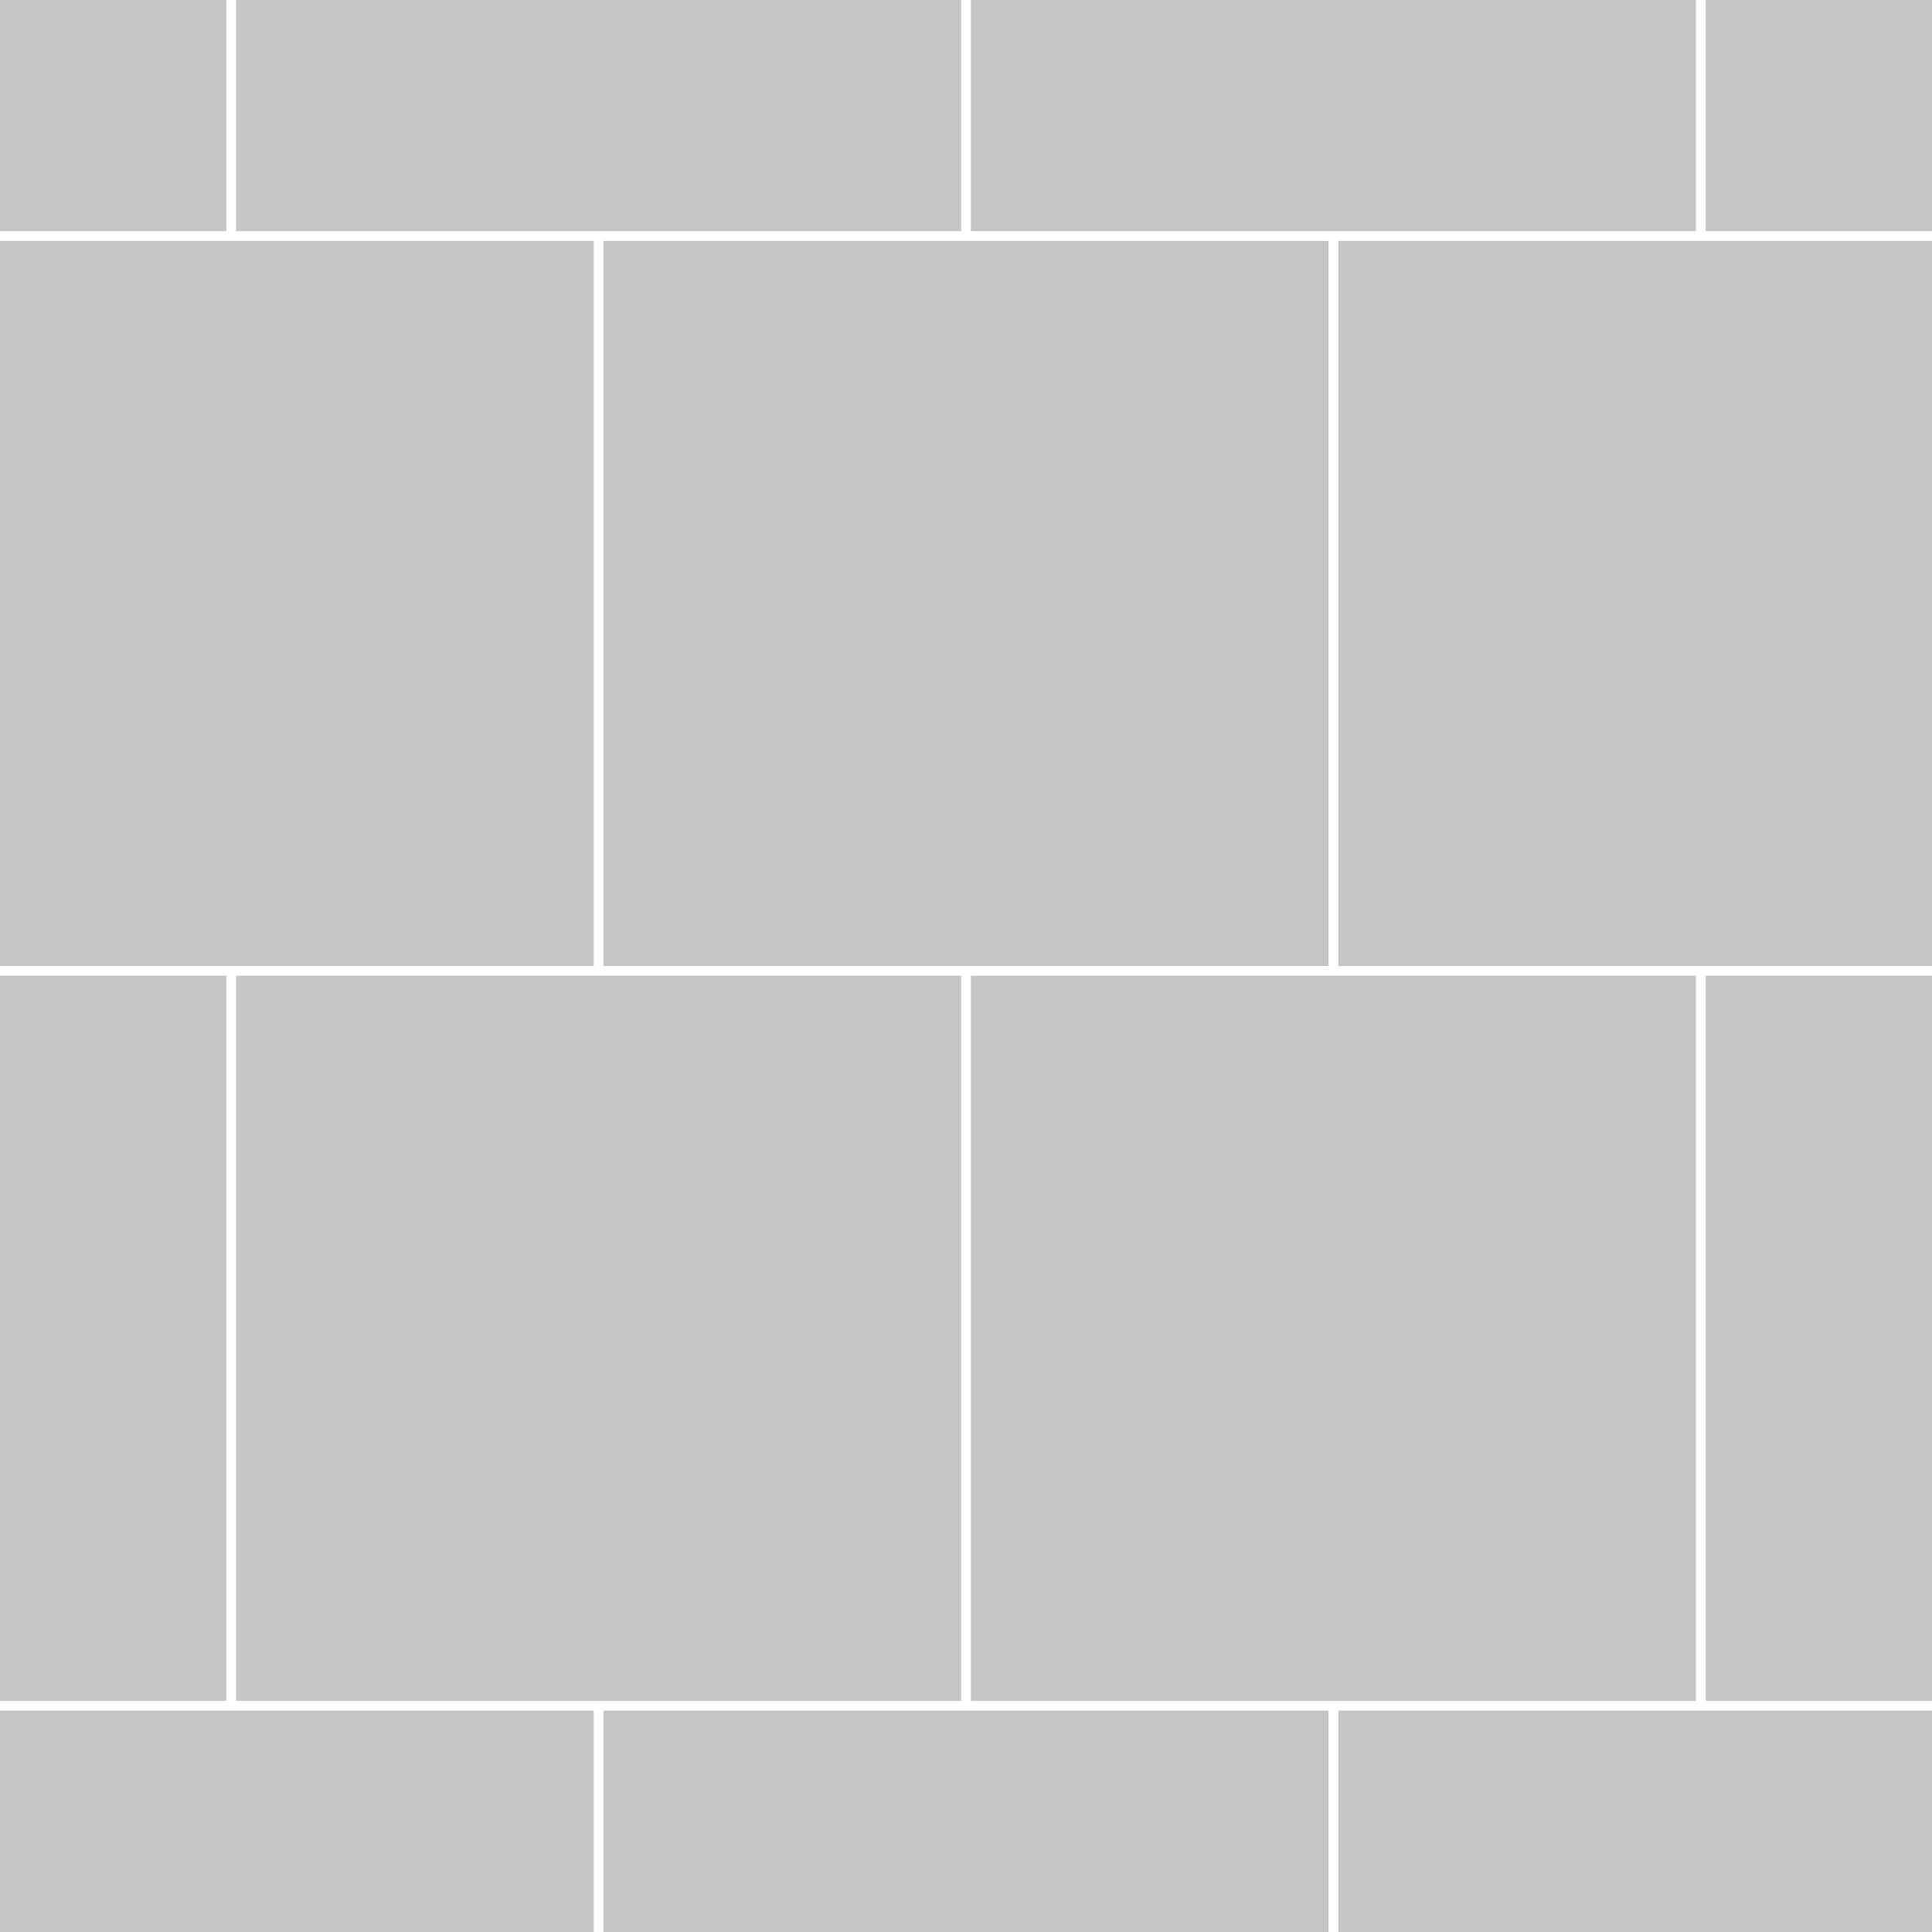 <?xml version="1.0" encoding="utf-8"?>
<!-- Generator: Adobe Illustrator 24.1.1, SVG Export Plug-In . SVG Version: 6.00 Build 0)  -->
<svg version="1.1" id="Layer_1" xmlns="http://www.w3.org/2000/svg" xmlns:xlink="http://www.w3.org/1999/xlink" x="0px" y="0px"
	 viewBox="0 0 2000 2000" style="enable-background:new 0 0 2000 2000;" xml:space="preserve">
<style type="text/css">
	.st0{clip-path:url(#SVGID_2_);fill-rule:evenodd;clip-rule:evenodd;fill:#2B2A29;}
	.st1{clip-path:url(#SVGID_2_);}
	.st2{fill-rule:evenodd;clip-rule:evenodd;fill:#C5C5C5;}
</style>
<g>
	<defs>
		<rect id="SVGID_1_" x="0" y="0" width="2000" height="2000"/>
	</defs>
	<clipPath id="SVGID_2_">
		<use xlink:href="#SVGID_1_"  style="overflow:visible;"/>
	</clipPath>
	<g class="st1">
		<polygon class="st2" points="-516.3,-511.2 234.3,-511.2 234.3,239.3 -516.3,239.3 		"/>
		<polygon class="st2" points="244.4,-511.2 995,-511.2 995,239.3 244.4,239.3 		"/>
		<polygon class="st2" points="1005,-511.2 1755.6,-511.2 1755.6,239.3 1005,239.3 		"/>
		<polygon class="st2" points="1765.7,-511.2 2516.3,-511.2 2516.3,239.3 1765.7,239.3 		"/>
		<polygon class="st2" points="-136,249.4 614.6,249.4 614.6,1000 -136,1000 		"/>
		<polygon class="st2" points="624.7,249.4 1375.3,249.4 1375.3,1000 624.7,1000 		"/>
		<polygon class="st2" points="1385.4,249.4 2136,249.4 2136,1000 1385.4,1000 		"/>
		<g>
			<polygon class="st2" points="-516.3,1010.1 234.3,1010.1 234.3,1760.7 -516.3,1760.7 			"/>
			<polygon class="st2" points="244.4,1010.1 995,1010.1 995,1760.7 244.4,1760.7 			"/>
			<polygon class="st2" points="1005,1010.1 1755.6,1010.1 1755.6,1760.7 1005,1760.7 			"/>
			<polygon class="st2" points="1765.7,1010.1 2516.3,1010.1 2516.3,1760.7 1765.7,1760.7 			"/>
		</g>
		<g>
			<polygon class="st2" points="-136,1770.8 614.6,1770.8 614.6,2521.4 -136,2521.4 			"/>
			<polygon class="st2" points="624.7,1770.8 1375.3,1770.8 1375.3,2521.4 624.7,2521.4 			"/>
			<polygon class="st2" points="1385.4,1770.8 2136,1770.8 2136,2521.4 1385.4,2521.4 			"/>
		</g>
	</g>
</g>
</svg>
